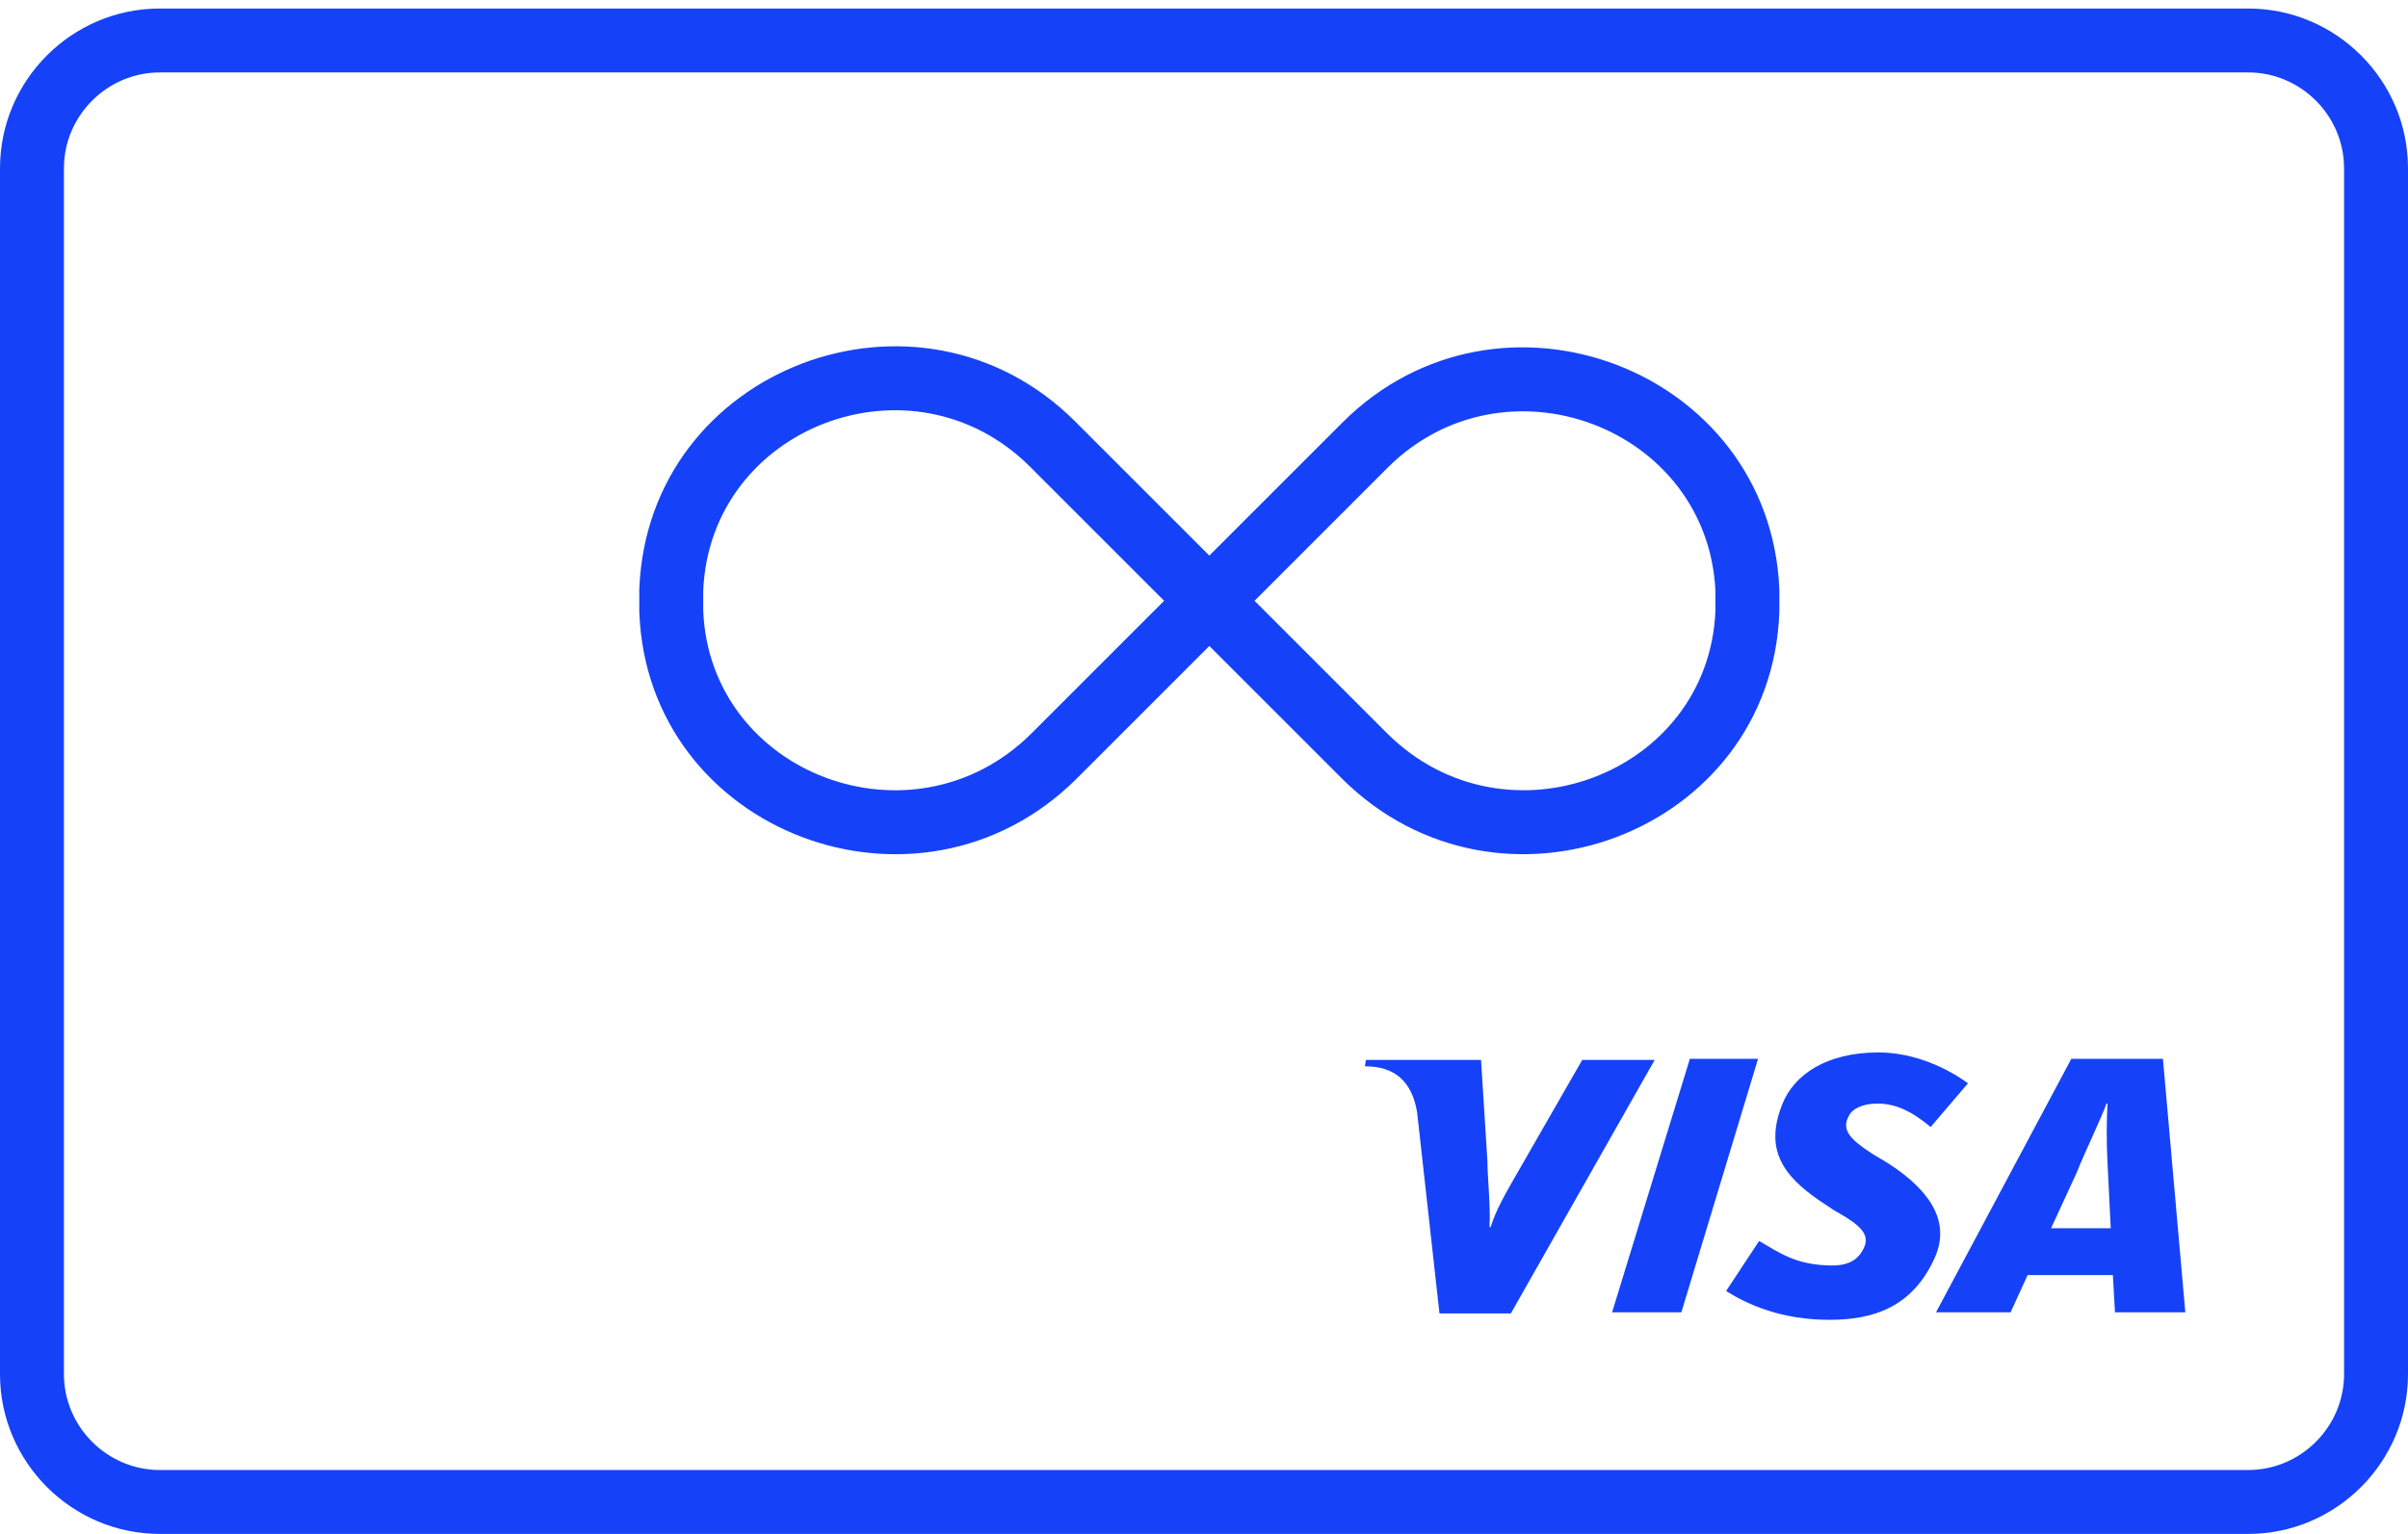 <svg width="226" height="144" viewBox="0 0 226 144" xmlns="http://www.w3.org/2000/svg"><g id="Page-1" stroke="none" stroke-width="1" fill="none" fill-rule="evenodd"><g id="Features-Icons" transform="translate(-669 -2646)" fill="#1542F8" fill-rule="nonzero"><g id="35_visa_infinity" transform="translate(669 2646)"><path d="M101.013 73.13c-14.767 14.652-40.21 5.078-41.01-15.614L60 57.4v-2l.002-.115c.799-20.764 26.231-30.394 40.92-15.706L113.5 52.157l12.479-12.478c14.664-14.665 40.104-5.092 41.018 15.589l.003.132v2l-.002.116c-.8 20.692-26.244 30.266-41.02 15.605L113.5 60.643 101.013 73.13zm-4.334-29.31C85.675 32.818 66.639 40.008 66 55.46v1.88c.64 15.377 19.7 22.53 30.779 11.539L109.257 56.4 96.68 43.821zm33.534 25.05c11.087 11 30.147 3.846 30.787-11.53v-1.871c-.732-15.383-19.792-22.535-30.779-11.548L117.743 56.4l12.47 12.47z" id="Path"/><g id="Group" transform="translate(128 98)"><path id="Path" d="M23.3 25.2l7.3-23.8H37l-7.2 23.8zM20.5 1.5l-5.8 10.1c-1.5 2.6-2.3 4-2.8 5.6h-.1c.1-2.1-.2-4.7-.2-6.2L11 1.5H.2l-.1.6c2.8 0 4.4 1.4 4.9 4.3l2.1 18.9h6.7L27.3 1.5h-6.8z"/><path d="M70.5 25.2l-.2-3.5h-8l-1.6 3.5h-7L66.4 1.4H75l2.1 23.8h-6.6zm-.7-14c-.1-1.8-.1-4.1 0-5.6h-.1c-.4 1.2-2.1 4.7-2.8 6.5l-2.4 5.2h5.6l-.3-6.1z" id="Shape"/><path d="M43.7 25.9c-4.5 0-7.6-1.4-9.7-2.7l3.1-4.7c1.9 1.1 3.5 2.3 6.9 2.3 1.1 0 2.2-.3 2.8-1.4.9-1.5-.2-2.4-2.7-3.8l-1.2-.8c-3.7-2.5-5.3-5-3.6-9.2 1.1-2.7 4.1-4.8 9-4.8 3.4 0 6.5 1.5 8.4 2.9l-3.5 4.1c-1.8-1.5-3.3-2.2-5-2.2-1.4 0-2.4.5-2.7 1.2-.7 1.3.2 2.2 2.2 3.5l1.5.9c4.5 2.9 5.6 5.8 4.5 8.6-2.1 5-6 6.1-10 6.1z" id="Path"/></g><path d="M15 144c-8.257 0-15-6.743-15-15V15.8C0 7.543 6.743.8 15 .8h196c8.257 0 15 6.743 15 15V129c0 8.257-6.743 15-15 15H15zm196-6c4.943 0 9-4.057 9-9V15.8c0-4.943-4.057-9-9-9H15c-4.943 0-9 4.057-9 9V129c0 4.943 4.057 9 9 9h196z" id="Path"/></g></g></g></svg>